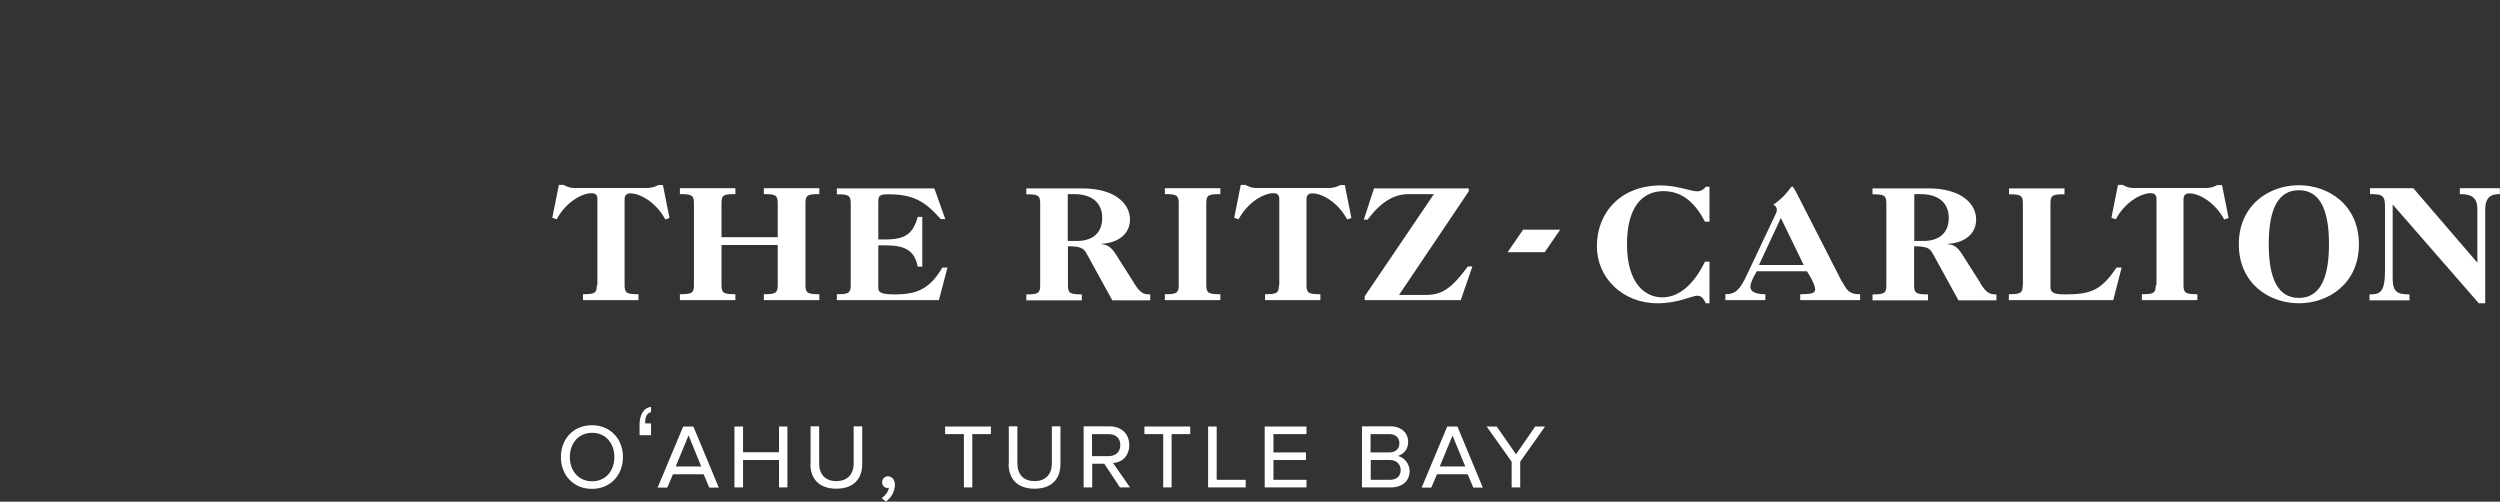 <svg width="304" height="61" viewBox="0 0 304 61" fill="none" xmlns="http://www.w3.org/2000/svg">
<rect x="0" y="0" width="304" height="61" fill="#333333" stroke="none"/>
<g clip-path="url(#clip0_5_191)">
<path d="M301.292 31.996L293.458 22.883H288.197V23.604C289.795 23.604 290.017 23.828 290.017 25.201V32.806C290.017 35.529 289.463 35.799 288.131 35.799V36.519H292.991V35.799C291.46 35.799 290.95 35.461 290.95 33.841V24.863L301.425 36.879H302.202V25.494C302.202 23.806 303.09 23.604 303.978 23.604V22.883H299.117V23.604C300.338 23.604 301.248 23.851 301.248 25.448V31.996H301.292Z" fill="white"/>
<path d="M279.542 22.523C275.946 22.523 272.24 24.909 272.24 29.701C272.24 34.494 275.946 36.879 279.542 36.879C283.137 36.879 286.844 34.494 286.844 29.701C286.844 24.909 283.137 22.523 279.542 22.523ZM279.542 36.227C277.034 36.227 275.879 33.954 275.879 29.679C275.879 25.404 277.034 23.131 279.542 23.131C282.05 23.131 283.204 25.404 283.204 29.679C283.204 33.954 282.05 36.227 279.542 36.227Z" fill="white"/>
<path d="M262.141 34.696C262.141 35.664 261.83 35.776 260.454 35.776V36.496H267.201V35.776C265.825 35.776 265.514 35.664 265.514 34.696V24.233C265.514 23.738 265.759 23.513 266.225 23.513C267.379 23.513 269.332 24.571 270.464 26.686L270.997 26.506L270.198 22.501H269.643C269.265 22.703 268.777 22.861 268.311 22.861H259.433C259.189 22.861 258.967 22.838 258.723 22.748C258.479 22.658 258.279 22.591 258.101 22.478H257.547L256.748 26.484L257.28 26.664C258.412 24.549 260.365 23.491 261.519 23.491C261.985 23.491 262.23 23.693 262.23 24.211V34.674L262.141 34.696Z" fill="white"/>
<path d="M245.961 34.696C245.961 35.664 245.65 35.776 244.274 35.776V36.496H256.97L257.99 32.536H257.369C255.505 35.281 254.306 35.799 251.11 35.799C249.623 35.799 249.335 35.529 249.335 34.854V24.706C249.335 23.716 249.645 23.626 251.044 23.626V22.906H244.296V23.626C245.672 23.626 245.983 23.738 245.983 24.706V34.719L245.961 34.696Z" fill="white"/>
<path d="M240.812 34.404L238.592 30.916C238.038 30.039 237.549 29.724 236.839 29.701V29.656C238.992 29.521 240.301 28.374 240.301 26.686C240.301 24.998 238.792 22.906 234.442 22.906H227.695V23.626C229.071 23.626 229.382 23.738 229.382 24.706V34.719C229.382 35.686 229.071 35.799 227.695 35.799V36.519H234.442V35.799C233.066 35.799 232.755 35.686 232.755 34.719V29.949C234.176 29.949 234.664 30.129 235.019 30.826L238.149 36.519H242.765V35.799C241.988 35.799 241.589 35.709 240.79 34.426M233.954 29.296H232.777V23.603H233.532C236.306 23.603 236.972 25.246 236.972 26.461C236.972 28.554 235.53 29.296 233.932 29.296" fill="white"/>
<path d="M224.01 34.314L218.351 23.243C218.107 22.816 218.018 22.681 217.907 22.681C217.729 22.681 217.286 23.761 215.643 24.886C215.887 24.998 216.065 25.246 216.065 25.494C216.065 25.651 216.043 25.786 215.865 26.146L212.469 33.324C211.604 35.169 211.093 35.776 209.806 35.776V36.496H214.667V35.776C213.357 35.776 212.847 35.416 212.847 34.876C212.847 34.561 213.002 34.021 213.623 32.986H219.727C220.57 34.291 220.726 34.966 220.726 35.191C220.726 35.641 220.304 35.776 218.906 35.776V36.496H226.186V35.776C225.009 35.776 224.676 35.506 224.033 34.291M213.89 32.221L216.553 26.506L219.327 32.221H213.89Z" fill="white"/>
<path d="M207.32 31.816C206.144 34.269 204.368 36.159 202.149 36.159C200.107 36.159 197.843 34.561 197.843 29.701C197.843 25.224 199.663 23.243 202.282 23.243C204.746 23.243 206.255 24.909 207.32 26.956H207.875V22.703H207.409C207.209 23.041 206.765 23.266 206.388 23.266C205.611 23.266 203.924 22.546 201.949 22.546C197.177 22.546 194.181 25.741 194.181 29.949C194.181 33.729 197.244 36.879 201.572 36.879C204.035 36.879 205.789 35.956 206.388 35.956C206.854 35.956 207.165 36.272 207.409 36.879H207.875V31.816H207.32Z" fill="white"/>
<path d="M165.927 36.496H177.624L179.044 32.401H178.489C176.536 35.056 175.338 35.866 173.407 35.866H170.122L178.6 23.266V22.906H167.081L165.838 26.709H166.304C167.836 24.639 169.456 23.603 171.276 23.603H174.361L165.949 36.024V36.496H165.927Z" fill="white"/>
<path d="M155.518 34.696C155.518 35.664 155.207 35.776 153.831 35.776V36.496H160.556V35.776C159.18 35.776 158.869 35.664 158.869 34.696V24.233C158.869 23.738 159.113 23.513 159.579 23.513C160.734 23.513 162.687 24.571 163.819 26.686L164.329 26.506L163.53 22.501H162.975C162.62 22.703 162.11 22.861 161.643 22.861H152.766C152.521 22.861 152.3 22.838 152.055 22.748C151.811 22.658 151.612 22.591 151.434 22.478H150.879L150.08 26.484L150.613 26.664C151.745 24.549 153.698 23.491 154.852 23.491C155.318 23.491 155.562 23.693 155.562 24.211V34.674L155.518 34.696Z" fill="white"/>
<path d="M143.333 34.696C143.333 35.664 143.022 35.776 141.646 35.776V36.496H148.393V35.776C147.017 35.776 146.684 35.664 146.684 34.696V24.683C146.684 23.694 146.995 23.604 148.393 23.604V22.883H141.646V23.604C143.022 23.604 143.333 23.716 143.333 24.683V34.696Z" fill="white"/>
<path d="M137.895 34.404L135.676 30.916C135.121 30.039 134.633 29.724 133.923 29.701V29.656C136.098 29.521 137.407 28.374 137.407 26.686C137.407 24.998 135.898 22.906 131.548 22.906H124.801V23.626C126.177 23.626 126.487 23.738 126.487 24.706V34.719C126.487 35.686 126.177 35.799 124.801 35.799V36.519H131.548V35.799C130.172 35.799 129.861 35.686 129.861 34.719V29.949C131.281 29.949 131.77 30.129 132.125 30.826L135.254 36.519H139.871V35.799C139.094 35.799 138.694 35.709 137.895 34.426M131.015 29.296H129.839V23.603H130.593C133.368 23.603 134.034 25.246 134.034 26.461C134.034 28.554 132.591 29.296 131.015 29.296Z" fill="white"/>
<path d="M103.449 34.696C103.449 35.664 103.139 35.776 101.762 35.776V36.496H114.169L115.212 32.536H114.591C113.082 35.079 111.572 35.799 108.843 35.799C107.045 35.799 106.801 35.529 106.801 34.989V29.836H107.688C110.108 29.836 111.217 30.489 111.595 32.424H112.15V26.371H111.595C111.04 28.374 110.152 29.116 107.688 29.116H106.801V24.503C106.801 23.738 107.045 23.626 108.021 23.626C111.062 23.626 112.482 24.481 114.391 26.641H114.946L113.614 22.906H101.762V23.626C103.139 23.626 103.449 23.738 103.449 24.706V34.719V34.696Z" fill="white"/>
<path d="M94.571 34.696C94.571 35.664 94.261 35.776 92.885 35.776V36.496H99.632V35.776C98.256 35.776 97.945 35.664 97.945 34.696V24.683C97.945 23.694 98.256 23.604 99.632 23.604V22.883H92.885V23.604C94.261 23.604 94.571 23.716 94.571 24.683V28.846H87.735V24.683C87.735 23.694 88.046 23.604 89.422 23.604V22.883H82.675V23.604C84.051 23.604 84.384 23.716 84.384 24.683V34.696C84.384 35.664 84.073 35.776 82.675 35.776V36.496H89.422V35.776C88.046 35.776 87.735 35.664 87.735 34.696V29.791H94.571V34.696Z" fill="white"/>
<path d="M72.576 34.696C72.576 35.664 72.266 35.776 70.89 35.776V36.496H77.637V35.776C76.261 35.776 75.95 35.664 75.95 34.696V24.233C75.95 23.738 76.194 23.513 76.66 23.513C77.814 23.513 79.768 24.571 80.9 26.686L81.41 26.506L80.611 22.501H80.056C79.679 22.703 79.191 22.861 78.724 22.861H69.847C69.625 22.861 69.38 22.838 69.136 22.748C68.892 22.658 68.692 22.591 68.515 22.478H67.96L67.161 26.484L67.694 26.664C68.826 24.549 70.779 23.491 71.933 23.491C72.399 23.491 72.643 23.693 72.643 24.211V34.674L72.576 34.696Z" fill="white"/>
<path d="M183.328 30.669H187.833L189.72 27.924H185.214L183.328 30.669Z" fill="white"/>
<path d="M68.204 55.577C68.204 53.395 69.713 51.707 71.977 51.707C74.241 51.707 75.75 53.395 75.75 55.577C75.75 57.76 74.241 59.447 71.977 59.447C69.713 59.447 68.204 57.76 68.204 55.577ZM74.707 55.577C74.707 53.89 73.642 52.63 71.999 52.63C70.357 52.63 69.292 53.89 69.292 55.577C69.292 57.265 70.357 58.525 71.999 58.525C73.642 58.525 74.707 57.265 74.707 55.577Z" fill="white"/>
<path d="M79.191 50.109C78.946 50.154 78.769 50.289 78.636 50.514C78.502 50.739 78.458 51.01 78.458 51.325C78.458 51.347 78.458 51.37 78.458 51.392C78.458 51.415 78.458 51.437 78.458 51.482H79.168V52.922H77.77V51.595C77.77 51.077 77.881 50.605 78.103 50.2C78.325 49.794 78.68 49.547 79.168 49.48V50.087L79.191 50.109Z" fill="white"/>
<path d="M84.317 51.865L87.403 59.29H86.248L85.56 57.67H81.832L81.144 59.29H79.967L83.075 51.865H84.317ZM83.718 52.967L82.165 56.725H85.272L83.74 52.967H83.718Z" fill="white"/>
<path d="M94.727 59.267V55.937H90.354V59.267H89.311V51.865H90.354V54.992H94.727V51.865H95.748V59.267H94.727Z" fill="white"/>
<path d="M98.566 56.41V51.842H99.609V56.342C99.609 57.67 100.342 58.502 101.696 58.502C103.05 58.502 103.804 57.67 103.804 56.342V51.842H104.847V56.41C104.847 58.255 103.782 59.425 101.696 59.425C99.609 59.425 98.544 58.232 98.544 56.41" fill="white"/>
<path d="M107.733 61L107.222 60.572C107.644 60.28 108.044 59.762 108.088 59.312C108.066 59.312 107.977 59.335 107.91 59.335C107.555 59.335 107.267 59.042 107.267 58.637C107.267 58.232 107.578 57.917 107.977 57.917C108.421 57.917 108.82 58.3 108.82 58.952C108.82 59.762 108.354 60.55 107.733 60.977" fill="white"/>
<path d="M117.21 59.267V52.787H114.924V51.865H120.495V52.787H118.231V59.267H117.21Z" fill="white"/>
<path d="M122.67 56.41V51.842H123.713V56.342C123.713 57.67 124.445 58.502 125.799 58.502C127.153 58.502 127.908 57.67 127.908 56.342V51.842H128.951V56.41C128.951 58.255 127.885 59.425 125.799 59.425C123.713 59.425 122.647 58.232 122.647 56.41" fill="white"/>
<path d="M136.186 59.267L134.278 56.387H132.813V59.267H131.77V51.842H134.899C136.453 51.842 137.318 52.832 137.318 54.115C137.318 55.397 136.497 56.23 135.343 56.297L137.407 59.267H136.186ZM136.231 54.115C136.231 53.327 135.72 52.787 134.788 52.787H132.79V55.465H134.788C135.742 55.465 136.231 54.902 136.231 54.115Z" fill="white"/>
<path d="M141.446 59.267V52.787H139.16V51.865H144.731V52.787H142.467V59.267H141.446Z" fill="white"/>
<path d="M146.906 59.267V51.865H147.949V58.345H151.478V59.267H146.906Z" fill="white"/>
<path d="M153.787 59.267V51.865H158.869V52.787H154.852V55.015H158.803V55.937H154.852V58.345H158.869V59.267H153.787Z" fill="white"/>
<path d="M165.616 59.267V51.842H169.057C170.41 51.842 171.232 52.63 171.232 53.755C171.232 54.655 170.655 55.24 169.989 55.442C170.766 55.622 171.409 56.41 171.409 57.265C171.409 58.457 170.566 59.267 169.145 59.267H165.616ZM170.166 53.912C170.166 53.237 169.722 52.787 168.946 52.787H166.66V55.015H168.946C169.745 55.015 170.166 54.542 170.166 53.912ZM170.322 57.152C170.322 56.522 169.878 55.937 169.012 55.937H166.682V58.345H169.012C169.833 58.345 170.322 57.895 170.322 57.152Z" fill="white"/>
<path d="M177.224 51.865L180.309 59.29H179.155L178.467 57.67H174.738L174.05 59.29H172.874L175.981 51.865H177.224ZM176.625 52.967L175.071 56.725H178.179L176.625 52.967Z" fill="white"/>
<path d="M183.816 59.267V56.14L180.775 51.865H181.996L184.349 55.24L186.679 51.865H187.878L184.859 56.14V59.267H183.816Z" fill="white"/>
</g>
<defs>
<clipPath id="clip0_5_191">
<rect width="304" height="61" fill="white"/>
</clipPath>
</defs>
</svg>
